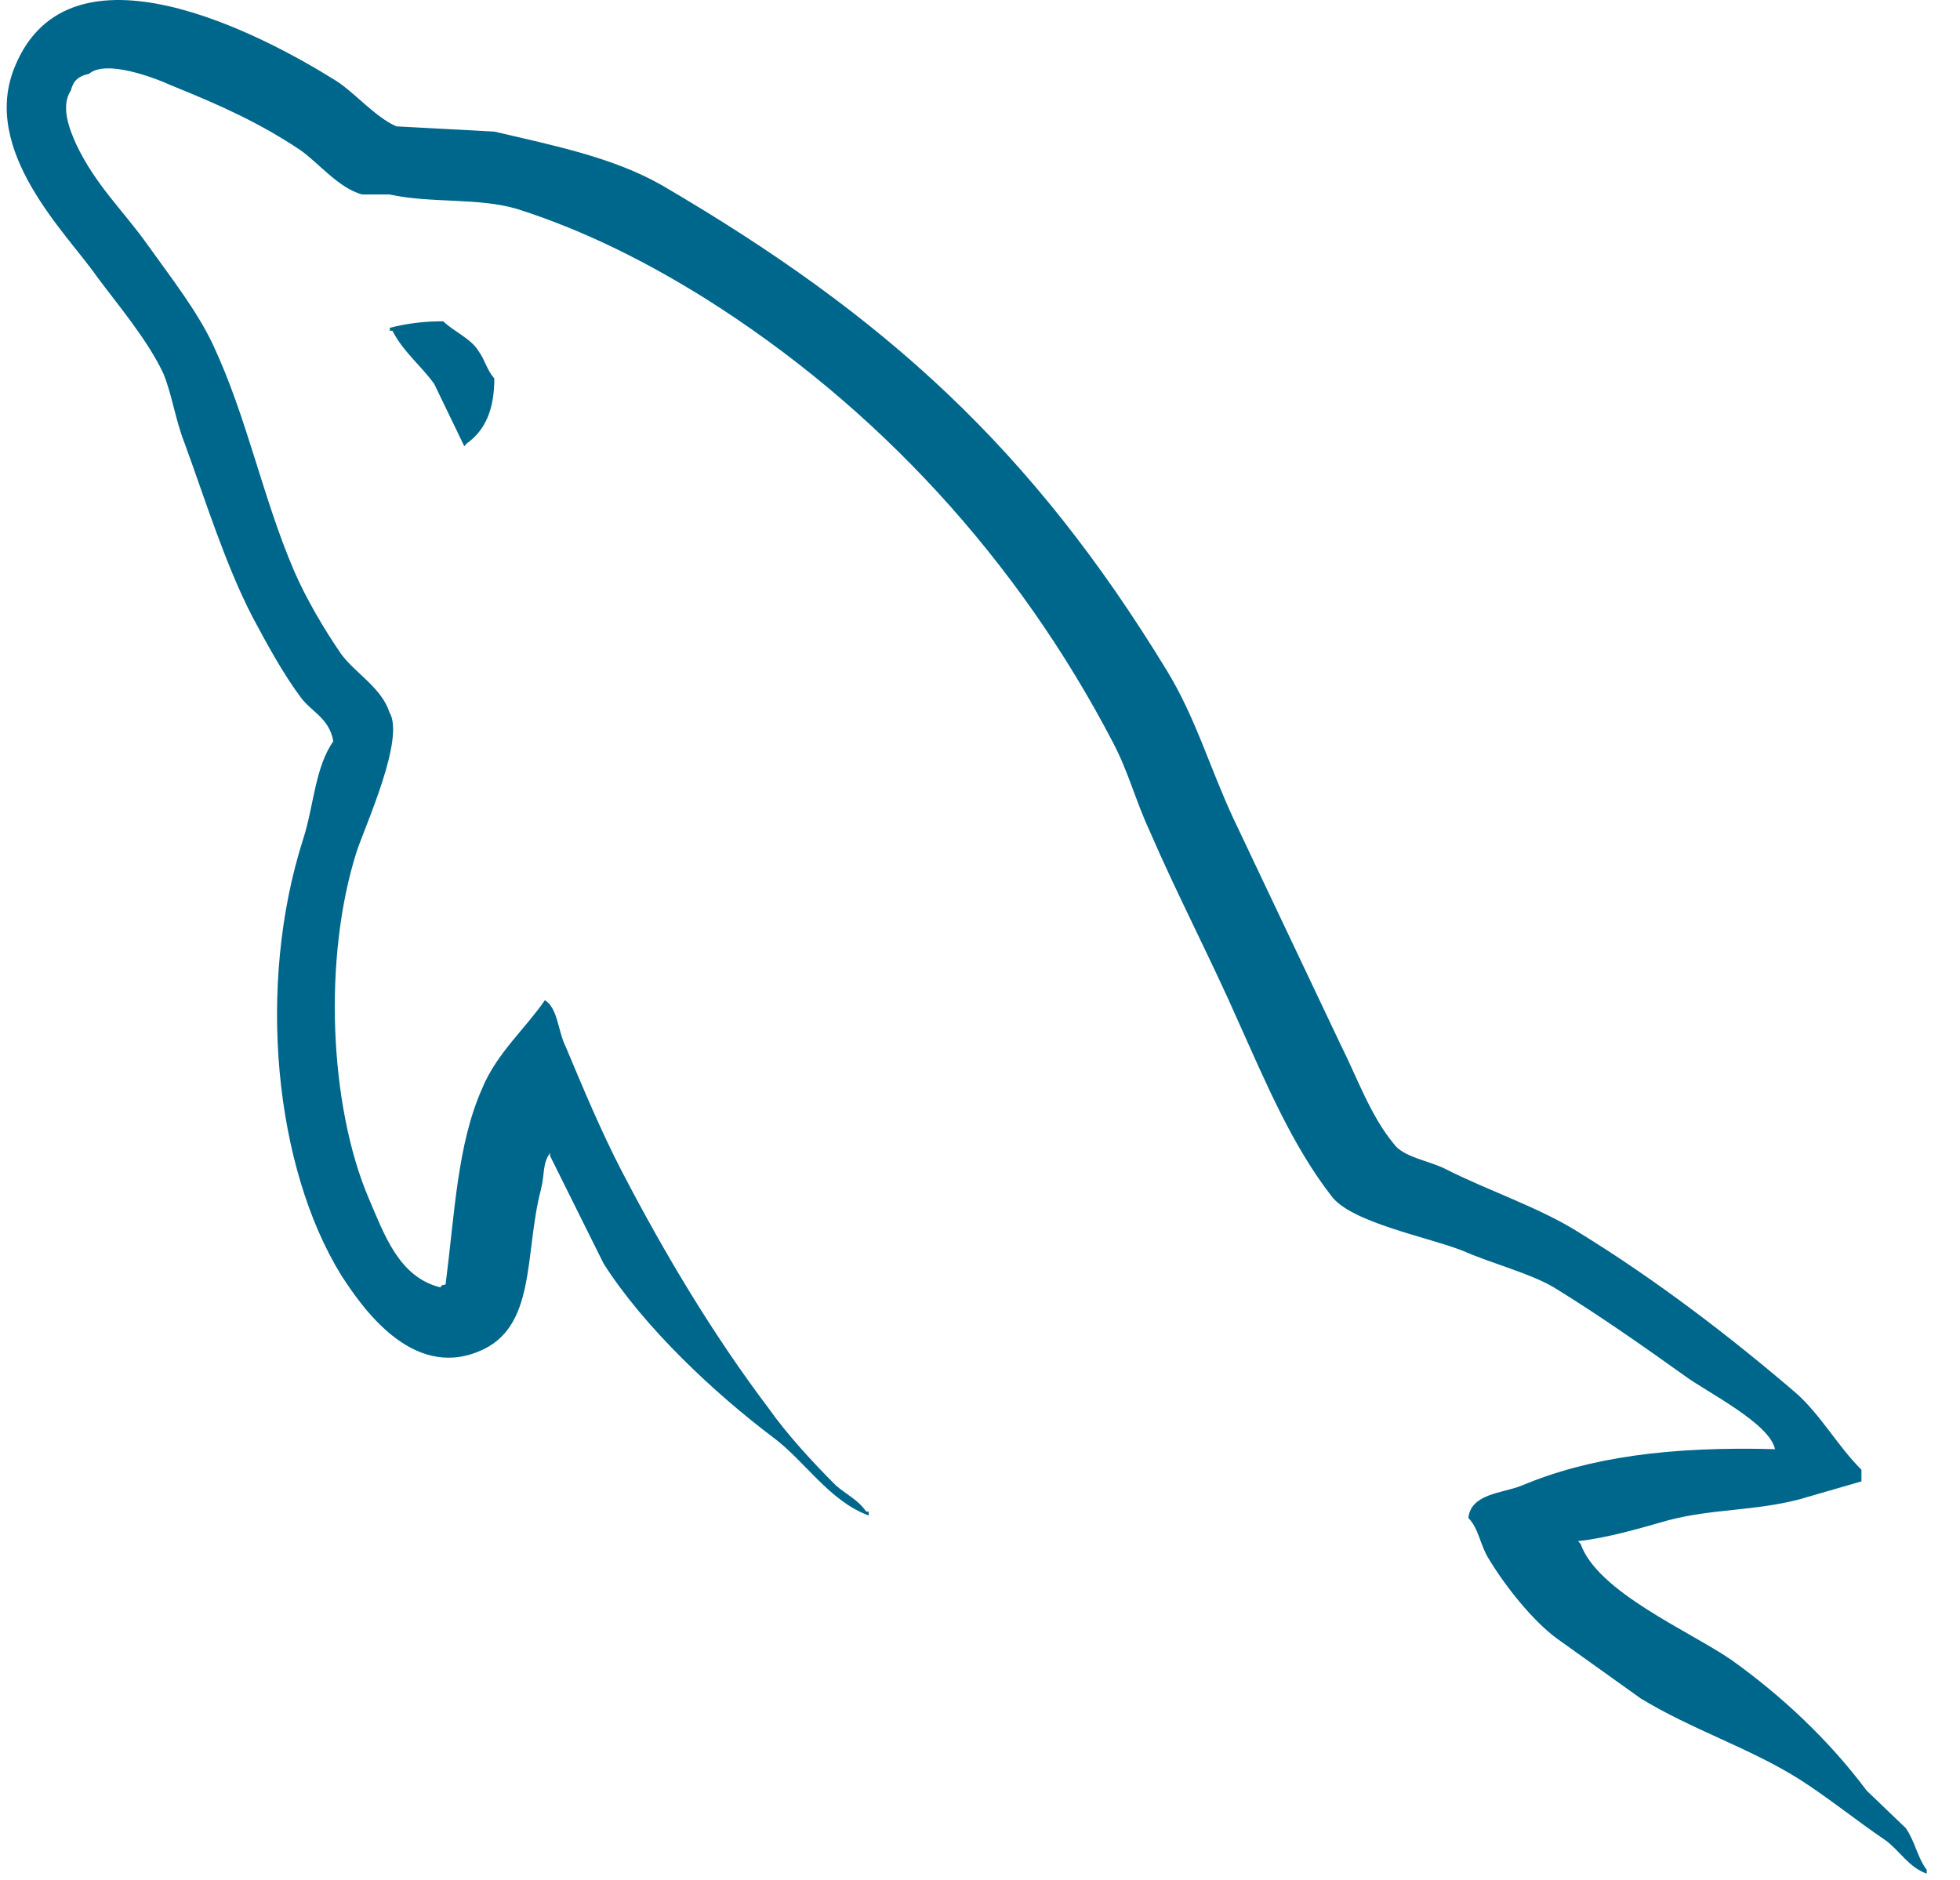 <?xml version="1.0" encoding="UTF-8"?>
<svg xmlns="http://www.w3.org/2000/svg" width="49" height="47" viewBox="0 0 49 47" fill="none">
  <path fill-rule="evenodd" clip-rule="evenodd" d="M44.381 36.23C41.77 36.158 39.744 36.425 38.046 37.139C37.558 37.336 36.773 37.336 36.709 37.951C36.97 38.209 37.001 38.632 37.23 38.99C37.622 39.639 38.308 40.514 38.928 40.968L41.017 42.461C42.291 43.239 43.727 43.694 44.968 44.472C45.686 44.927 46.404 45.511 47.123 45.998C47.489 46.258 47.711 46.681 48.168 46.842V46.744C47.94 46.453 47.874 46.031 47.646 45.705L46.666 44.765C45.719 43.499 44.543 42.395 43.27 41.488C42.225 40.774 39.94 39.8 39.516 38.6L39.452 38.528C40.169 38.455 41.017 38.203 41.704 38.008C42.815 37.717 43.826 37.781 44.968 37.489L46.536 37.035V36.744C45.948 36.16 45.524 35.381 44.904 34.83C43.239 33.402 41.41 32.006 39.516 30.838C38.504 30.19 37.197 29.767 36.12 29.217C35.727 29.022 35.075 28.924 34.847 28.6C34.258 27.887 33.932 26.945 33.508 26.101L30.831 20.455C30.243 19.19 29.883 17.924 29.166 16.756C25.803 11.24 22.145 7.898 16.529 4.621C15.322 3.939 13.885 3.646 12.358 3.29L9.909 3.159C9.386 2.932 8.864 2.315 8.407 2.023C6.546 0.855 1.746 -1.676 0.374 1.659C-0.508 3.768 1.68 5.845 2.423 6.916C2.979 7.662 3.696 8.506 4.089 9.349C4.309 9.9 4.382 10.485 4.611 11.069C5.133 12.497 5.623 14.087 6.309 15.418C6.675 16.1 7.059 16.815 7.516 17.431C7.778 17.794 8.235 17.95 8.332 18.534C7.875 19.183 7.844 20.156 7.582 20.968C6.406 24.635 6.864 29.177 8.528 31.877C9.052 32.688 10.285 34.473 11.958 33.791C13.427 33.207 13.099 31.358 13.524 29.735C13.623 29.346 13.557 29.087 13.752 28.826V28.899L15.091 31.592C16.103 33.182 17.867 34.837 19.336 35.941C20.119 36.525 20.739 37.532 21.718 37.888V37.79H21.654C21.458 37.499 21.164 37.368 20.902 37.141C20.315 36.557 19.662 35.843 19.205 35.194C17.834 33.377 16.627 31.365 15.549 29.289C15.025 28.283 14.568 27.18 14.145 26.174C13.947 25.784 13.947 25.199 13.622 25.006C13.132 25.718 12.414 26.337 12.054 27.212C11.433 28.607 11.369 30.327 11.14 32.112C11.009 32.145 11.067 32.112 11.009 32.185C9.965 31.926 9.605 30.854 9.213 29.946C8.234 27.642 8.07 23.943 8.919 21.282C9.148 20.601 10.128 18.459 9.737 17.81C9.539 17.194 8.888 16.837 8.528 16.35C8.103 15.733 7.647 14.955 7.353 14.274C6.57 12.455 6.179 10.444 5.329 8.627C4.936 7.783 4.251 6.907 3.696 6.129C3.075 5.253 2.391 4.636 1.901 3.598C1.737 3.234 1.509 2.657 1.77 2.267C1.835 2.007 1.966 1.903 2.226 1.845C2.651 1.482 3.86 1.943 4.284 2.136C5.492 2.623 6.504 3.077 7.516 3.758C7.973 4.082 8.463 4.699 9.051 4.862H9.737C10.782 5.089 11.957 4.935 12.935 5.226C14.666 5.778 16.233 6.589 17.638 7.466C21.915 10.159 25.442 13.988 27.825 18.564C28.216 19.31 28.379 19.991 28.739 20.77C29.426 22.361 30.275 23.983 30.959 25.541C31.645 27.066 32.298 28.625 33.277 29.89C33.768 30.572 35.726 30.928 36.607 31.285C37.261 31.576 38.272 31.838 38.861 32.194C39.97 32.876 41.081 33.654 42.125 34.401C42.647 34.789 44.28 35.601 44.377 36.248L44.381 36.23ZM11.084 8.033C10.633 8.029 10.183 8.083 9.746 8.195V8.268H9.811C10.072 8.787 10.529 9.144 10.856 9.599L11.607 11.156L11.672 11.084C12.129 10.759 12.358 10.24 12.358 9.462C12.162 9.235 12.13 9.007 11.966 8.781C11.77 8.456 11.346 8.293 11.084 8.034V8.033Z" fill="#00678C"></path>
</svg>
